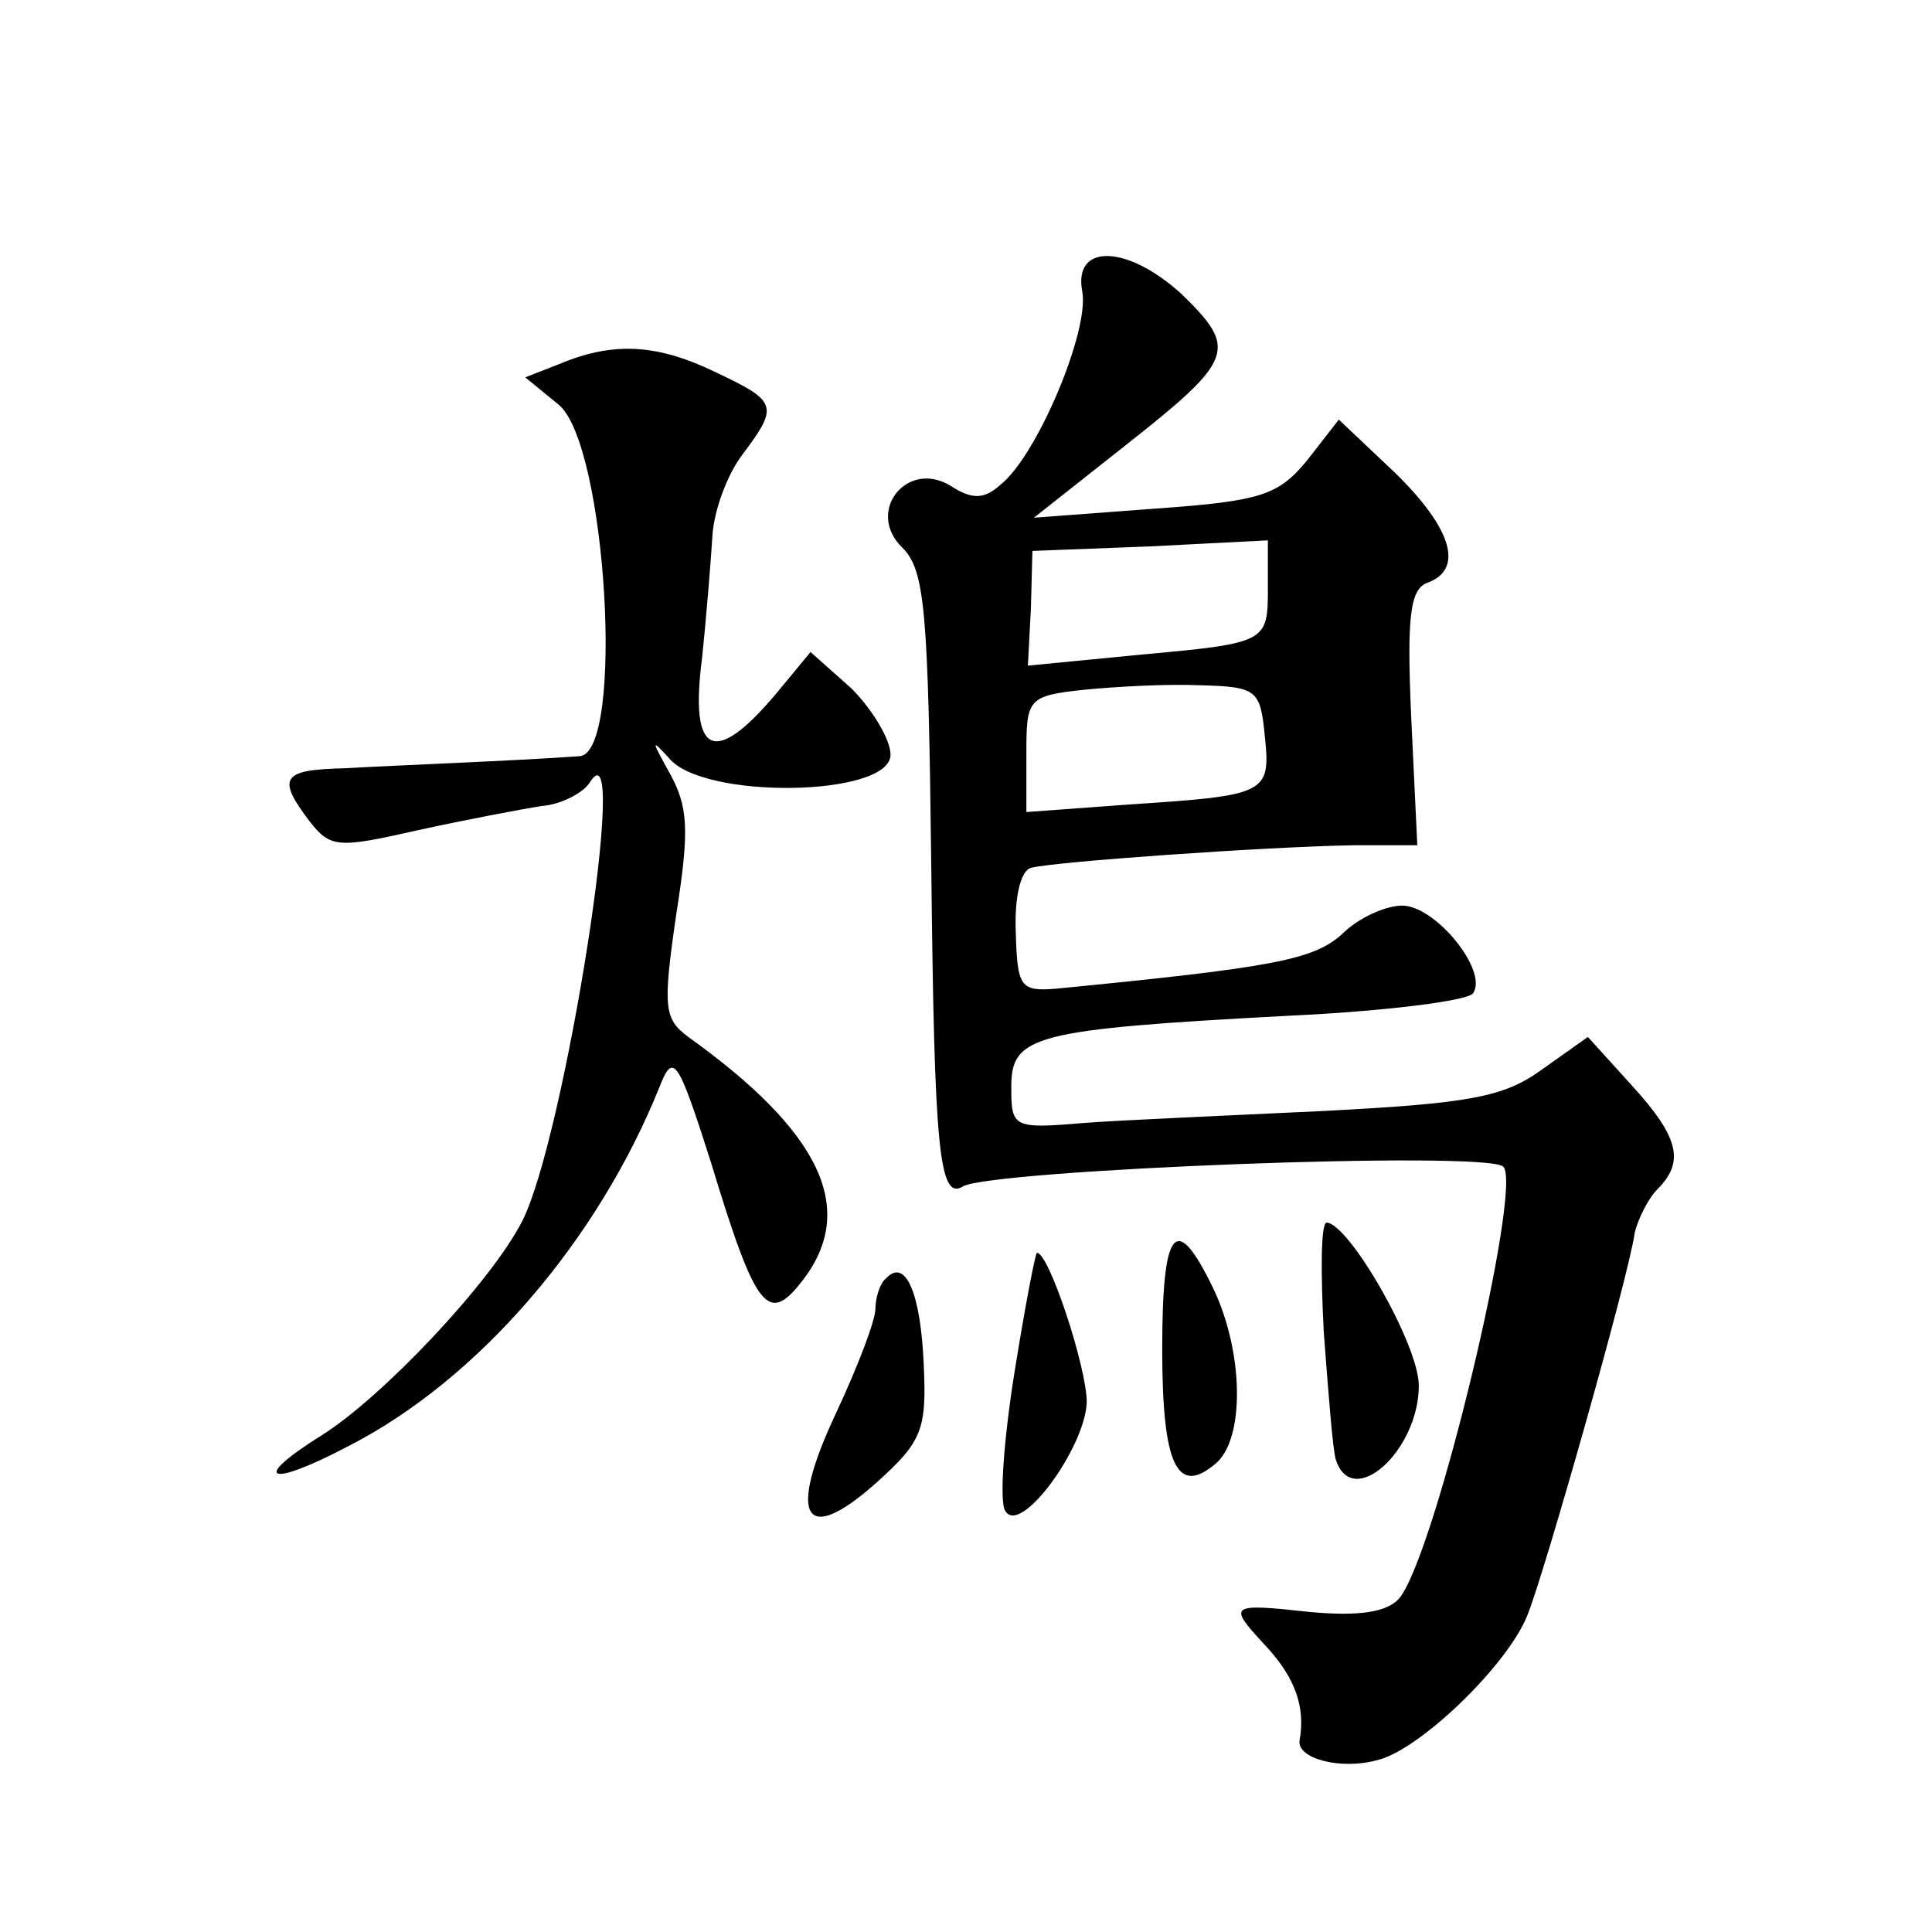 <?xml version="1.0" standalone="no"?>
<!DOCTYPE svg PUBLIC "-//W3C//DTD SVG 20010904//EN"
 "http://www.w3.org/TR/2001/REC-SVG-20010904/DTD/svg10.dtd">
<svg version="1.0" xmlns="http://www.w3.org/2000/svg"
 width="128pt" height="128pt" viewBox="0 0 128 128"
 preserveAspectRatio="xMidYMid meet">
<g transform="translate(0,128) scale(0.1,-0.1)"
fill="#0" stroke="none">
<path d="M717 1087 c5 -26 -30 -109 -54 -128 -11 -10 -19 -10 -33 -1 -29 18 -57
-17 -32 -41 15 -15 17 -43 19 -212 2 -185 5 -221 21 -211 19 11 348 24 358 13 13
-13 -45 -257 -69 -286 -8 -9 -26 -12 -59 -9 -55 6 -55 5 -28 -24 18 -20 25 -39
21 -61 -2 -12 27 -20 52 -13 28 7 86 63 99 96 11 27 67 224 71 253 2 9 9 23 15
29 18 18 15 34 -17 69 l-29 32 -31 -22 c-25 -18 -48 -22 -143 -27 -62 -3 -134 -6
-160 -8 -47 -4 -48 -3 -48 24 0 34 15 38 183 47 65 3 120 10 123 15 10 15 -25 58
-47 58 -11 0 -29 -8 -40 -19 -19 -17 -46 -22 -189 -36 -24 -2 -26 1 -27 37 -1 23
3 41 10 43 14 4 155 14 214 15 l42 0 -4 84 c-3 67 -1 86 11 90 24 9 16 36 -22 73
l-37 35 -21 -27 c-19 -23 -30 -27 -101 -32 l-80 -6 62 49 c71 56 73 63 36 99 -36
33 -72 34 -66 2z m123 -196 c0 -37 0 -37 -87 -45 l-72 -7 2 38 1 38 78 3 78 4 0
-31z m-2 -99 c4 -38 1 -39 -90 -45 l-68 -5 0 39 c0 36 1 38 38 42 20 2 55 4 77
3 38 -1 40 -3 43 -34z M371 1039 l-23 -9 22 -18 c32 -26 44 -231 14 -233 -41 -3
-121 -6 -156 -8 -41 -1 -45 -6 -23 -35 14 -18 19 -18 72 -6 32 7 69 14 82 16 13
1 28 9 32 16 27 42 -17 -236 -45 -291 -21 -41 -93 -117 -133 -142 -48 -30 -35 -35
18 -7 86 44 165 136 206 238 9 23 12 19 34 -50 30 -99 38 -108 61 -78 36 47 12
98 -76 161 -16 12 -17 19 -8 81 9 57 8 72 -5 95 -11 20 -12 22 0 9 22 -28 147 -26
147 2 0 10 -12 30 -26 44 l-27 24 -24 -29 c-40 -47 -56 -39 -48 24 3 28 6 66 7
82 1 17 10 41 20 54 24 32 23 35 -17 54 -39 19 -68 21 -104 6z M877 398 c3 -40
6 -79 8 -85 11 -34 55 6 55 49 0 27 -46 107 -61 108 -4 0 -4 -33 -2 -72z M770 386
c0 -77 10 -97 35 -76 20 16 19 74 -1 116 -25 52 -34 41 -34 -40z M672 370 c-7 -44
-10 -85 -6 -91 10 -17 53 42 54 72 0 23 -25 99 -33 99 -1 0 -8 -36 -15 -80z M587
433 c-4 -3 -7 -13 -7 -20 0 -8 -12 -39 -26 -69 -33 -70 -21 -89 27 -46 30 27 33
35 31 78 -2 47 -12 71 -25 57z"/>
</g>
</svg>
